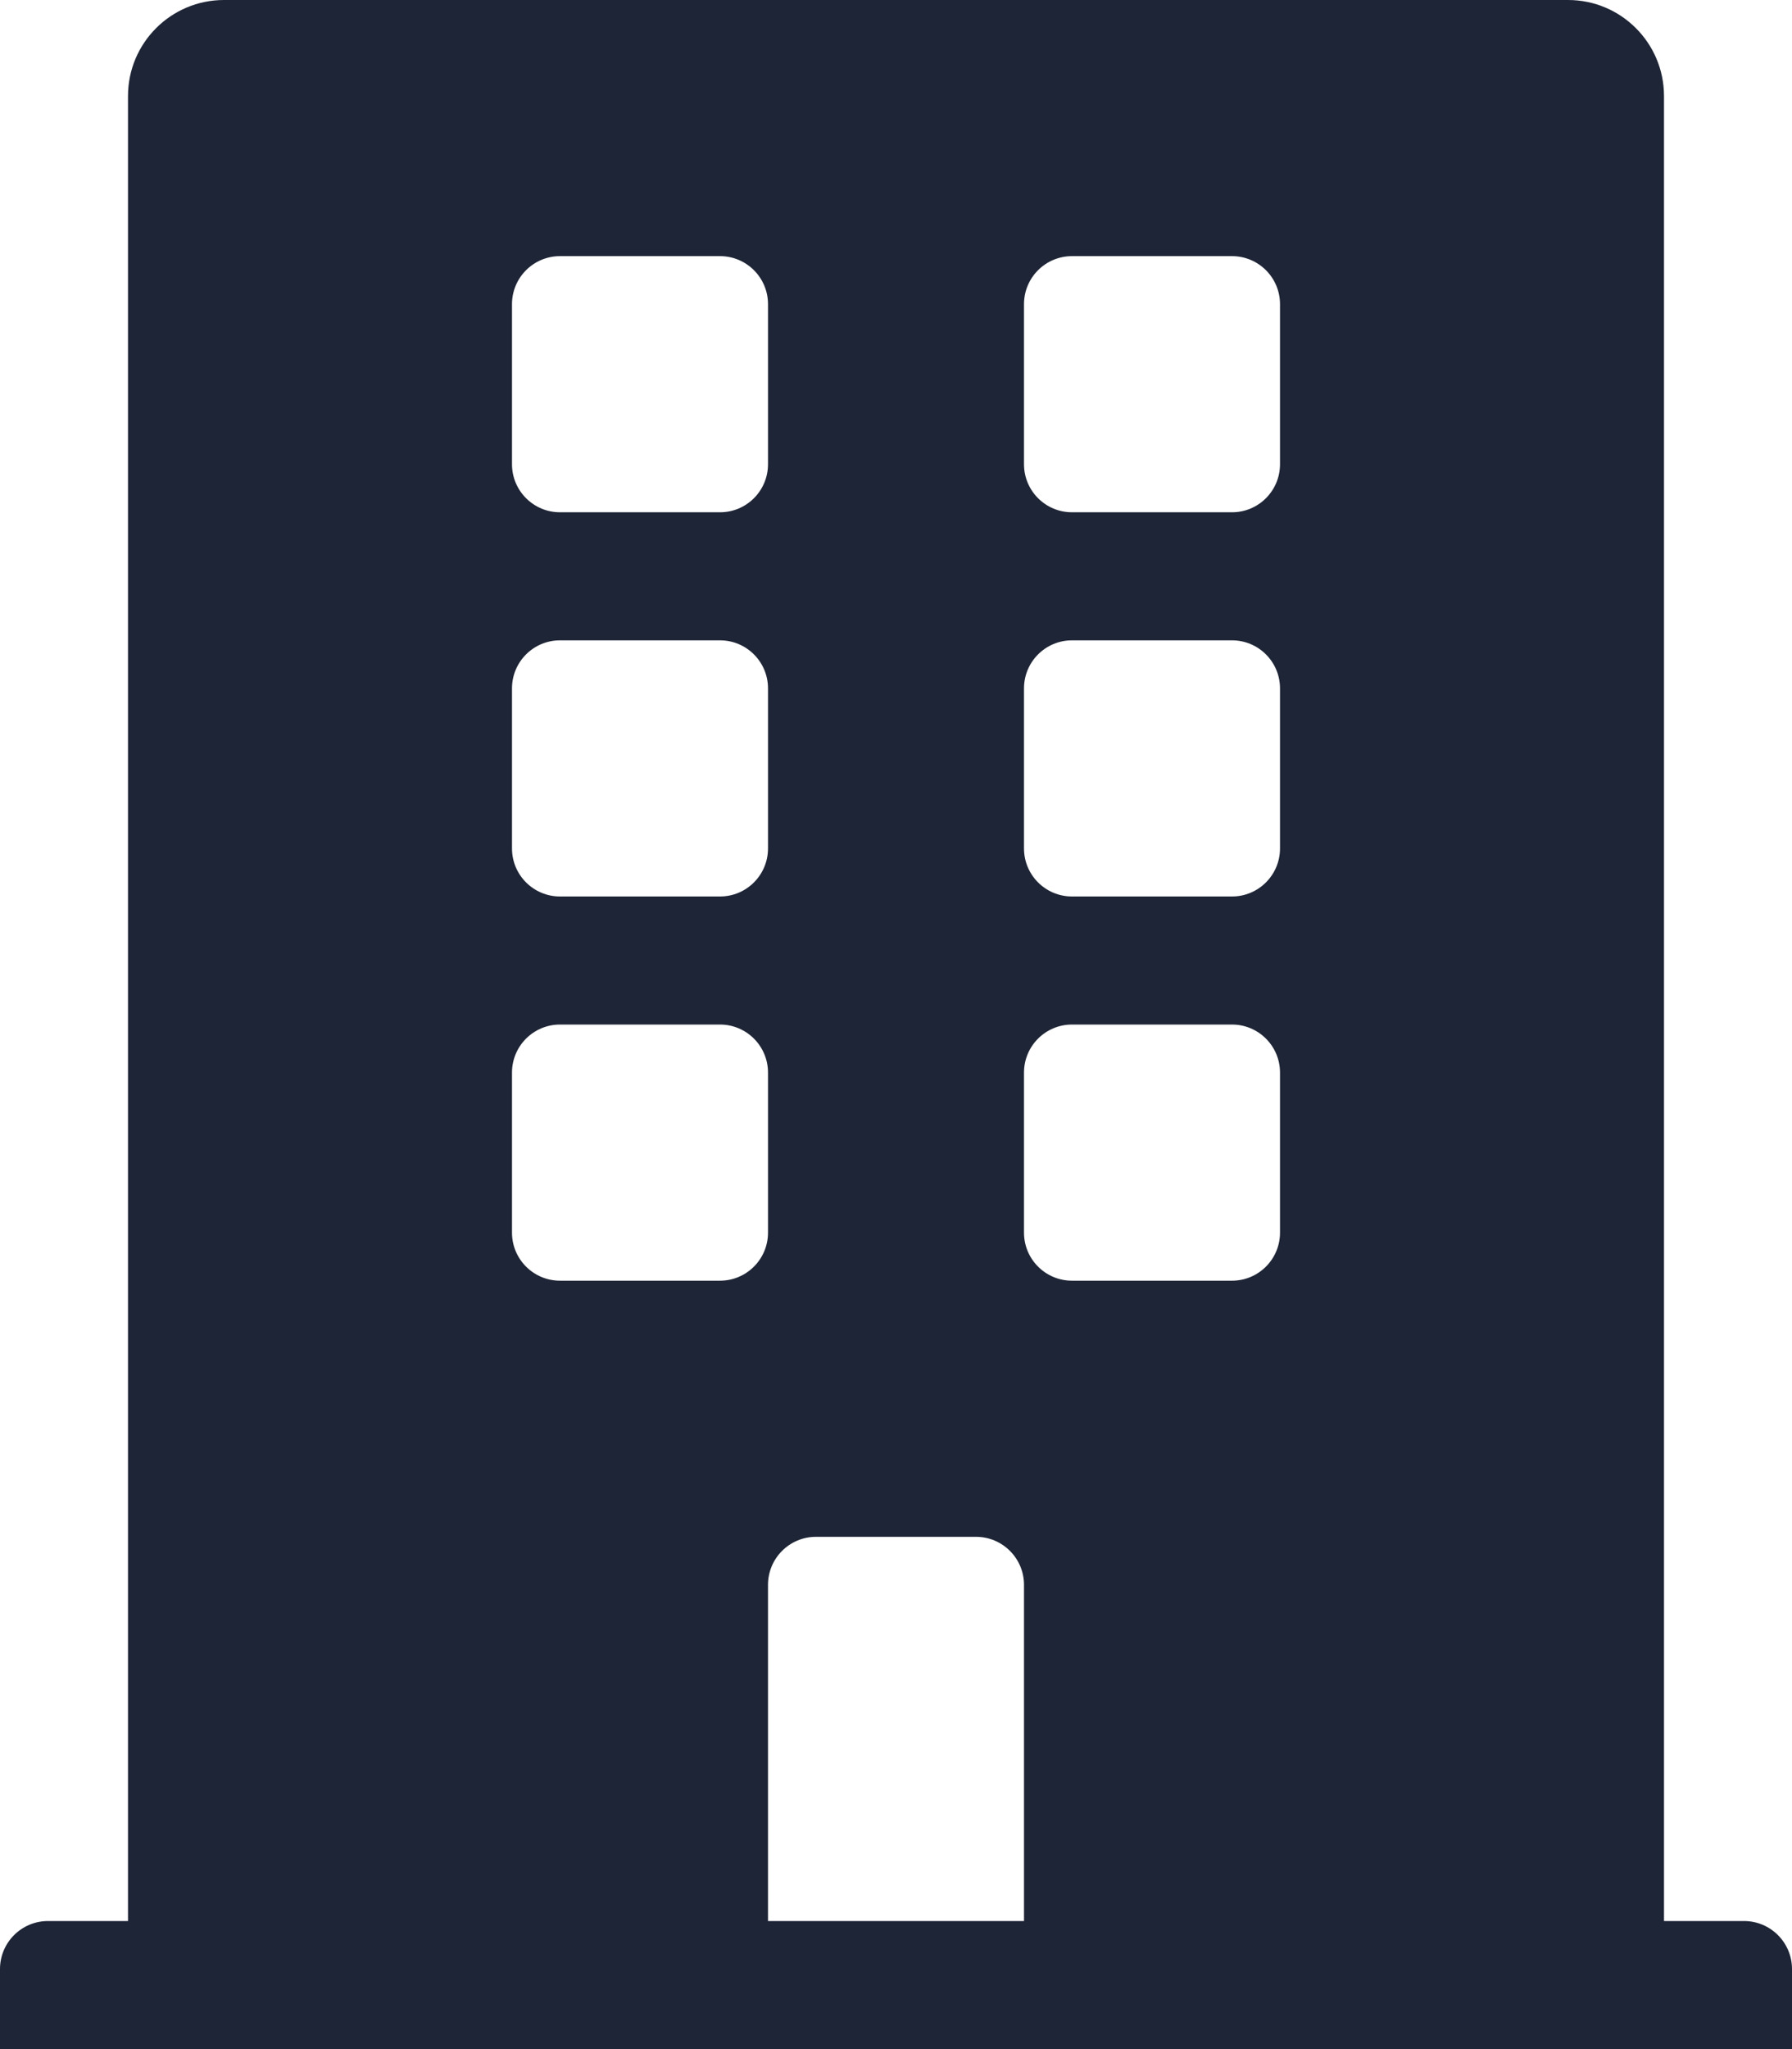 <?xml version="1.0" encoding="UTF-8"?>
<svg width="448px" height="512px" viewBox="0 0 448 512" version="1.1" xmlns="http://www.w3.org/2000/svg" xmlns:xlink="http://www.w3.org/1999/xlink">
    <!-- Generator: Sketch 49.3 (51167) - http://www.bohemiancoding.com/sketch -->
    <title>building</title>
    <desc>Created with Sketch.</desc>
    <defs></defs>
    <g id="Page-1" stroke="none" stroke-width="1" fill="none" fill-rule="evenodd">
        <g id="building" fill="#1E2536" fill-rule="nonzero">
            <path d="M436,480 L416,480 L416,24 C416,10.745 405.255,0 392,0 L56,0 C42.745,0 32,10.745 32,24 L32,480 L12,480 C5.373,480 0,485.373 0,492 L0,512 L448,512 L448,492 C448,485.373 442.627,480 436,480 Z M128,76 C128,69.373 133.373,64 140,64 L180,64 C186.627,64 192,69.373 192,76 L192,116 C192,122.627 186.627,128 180,128 L140,128 C133.373,128 128,122.627 128,116 L128,76 Z M128,172 C128,165.373 133.373,160 140,160 L180,160 C186.627,160 192,165.373 192,172 L192,212 C192,218.627 186.627,224 180,224 L140,224 C133.373,224 128,218.627 128,212 L128,172 Z M180,320 L140,320 C133.373,320 128,314.627 128,308 L128,268 C128,261.373 133.373,256 140,256 L180,256 C186.627,256 192,261.373 192,268 L192,308 C192,314.627 186.627,320 180,320 Z M256,480 L192,480 L192,396 C192,389.373 197.373,384 204,384 L244,384 C250.627,384 256,389.373 256,396 L256,480 Z M320,308 C320,314.627 314.627,320 308,320 L268,320 C261.373,320 256,314.627 256,308 L256,268 C256,261.373 261.373,256 268,256 L308,256 C314.627,256 320,261.373 320,268 L320,308 Z M320,212 C320,218.627 314.627,224 308,224 L268,224 C261.373,224 256,218.627 256,212 L256,172 C256,165.373 261.373,160 268,160 L308,160 C314.627,160 320,165.373 320,172 L320,212 Z M320,116 C320,122.627 314.627,128 308,128 L268,128 C261.373,128 256,122.627 256,116 L256,76 C256,69.373 261.373,64 268,64 L308,64 C314.627,64 320,69.373 320,76 L320,116 Z" id="Shape"></path>
        </g>
    </g>
</svg>